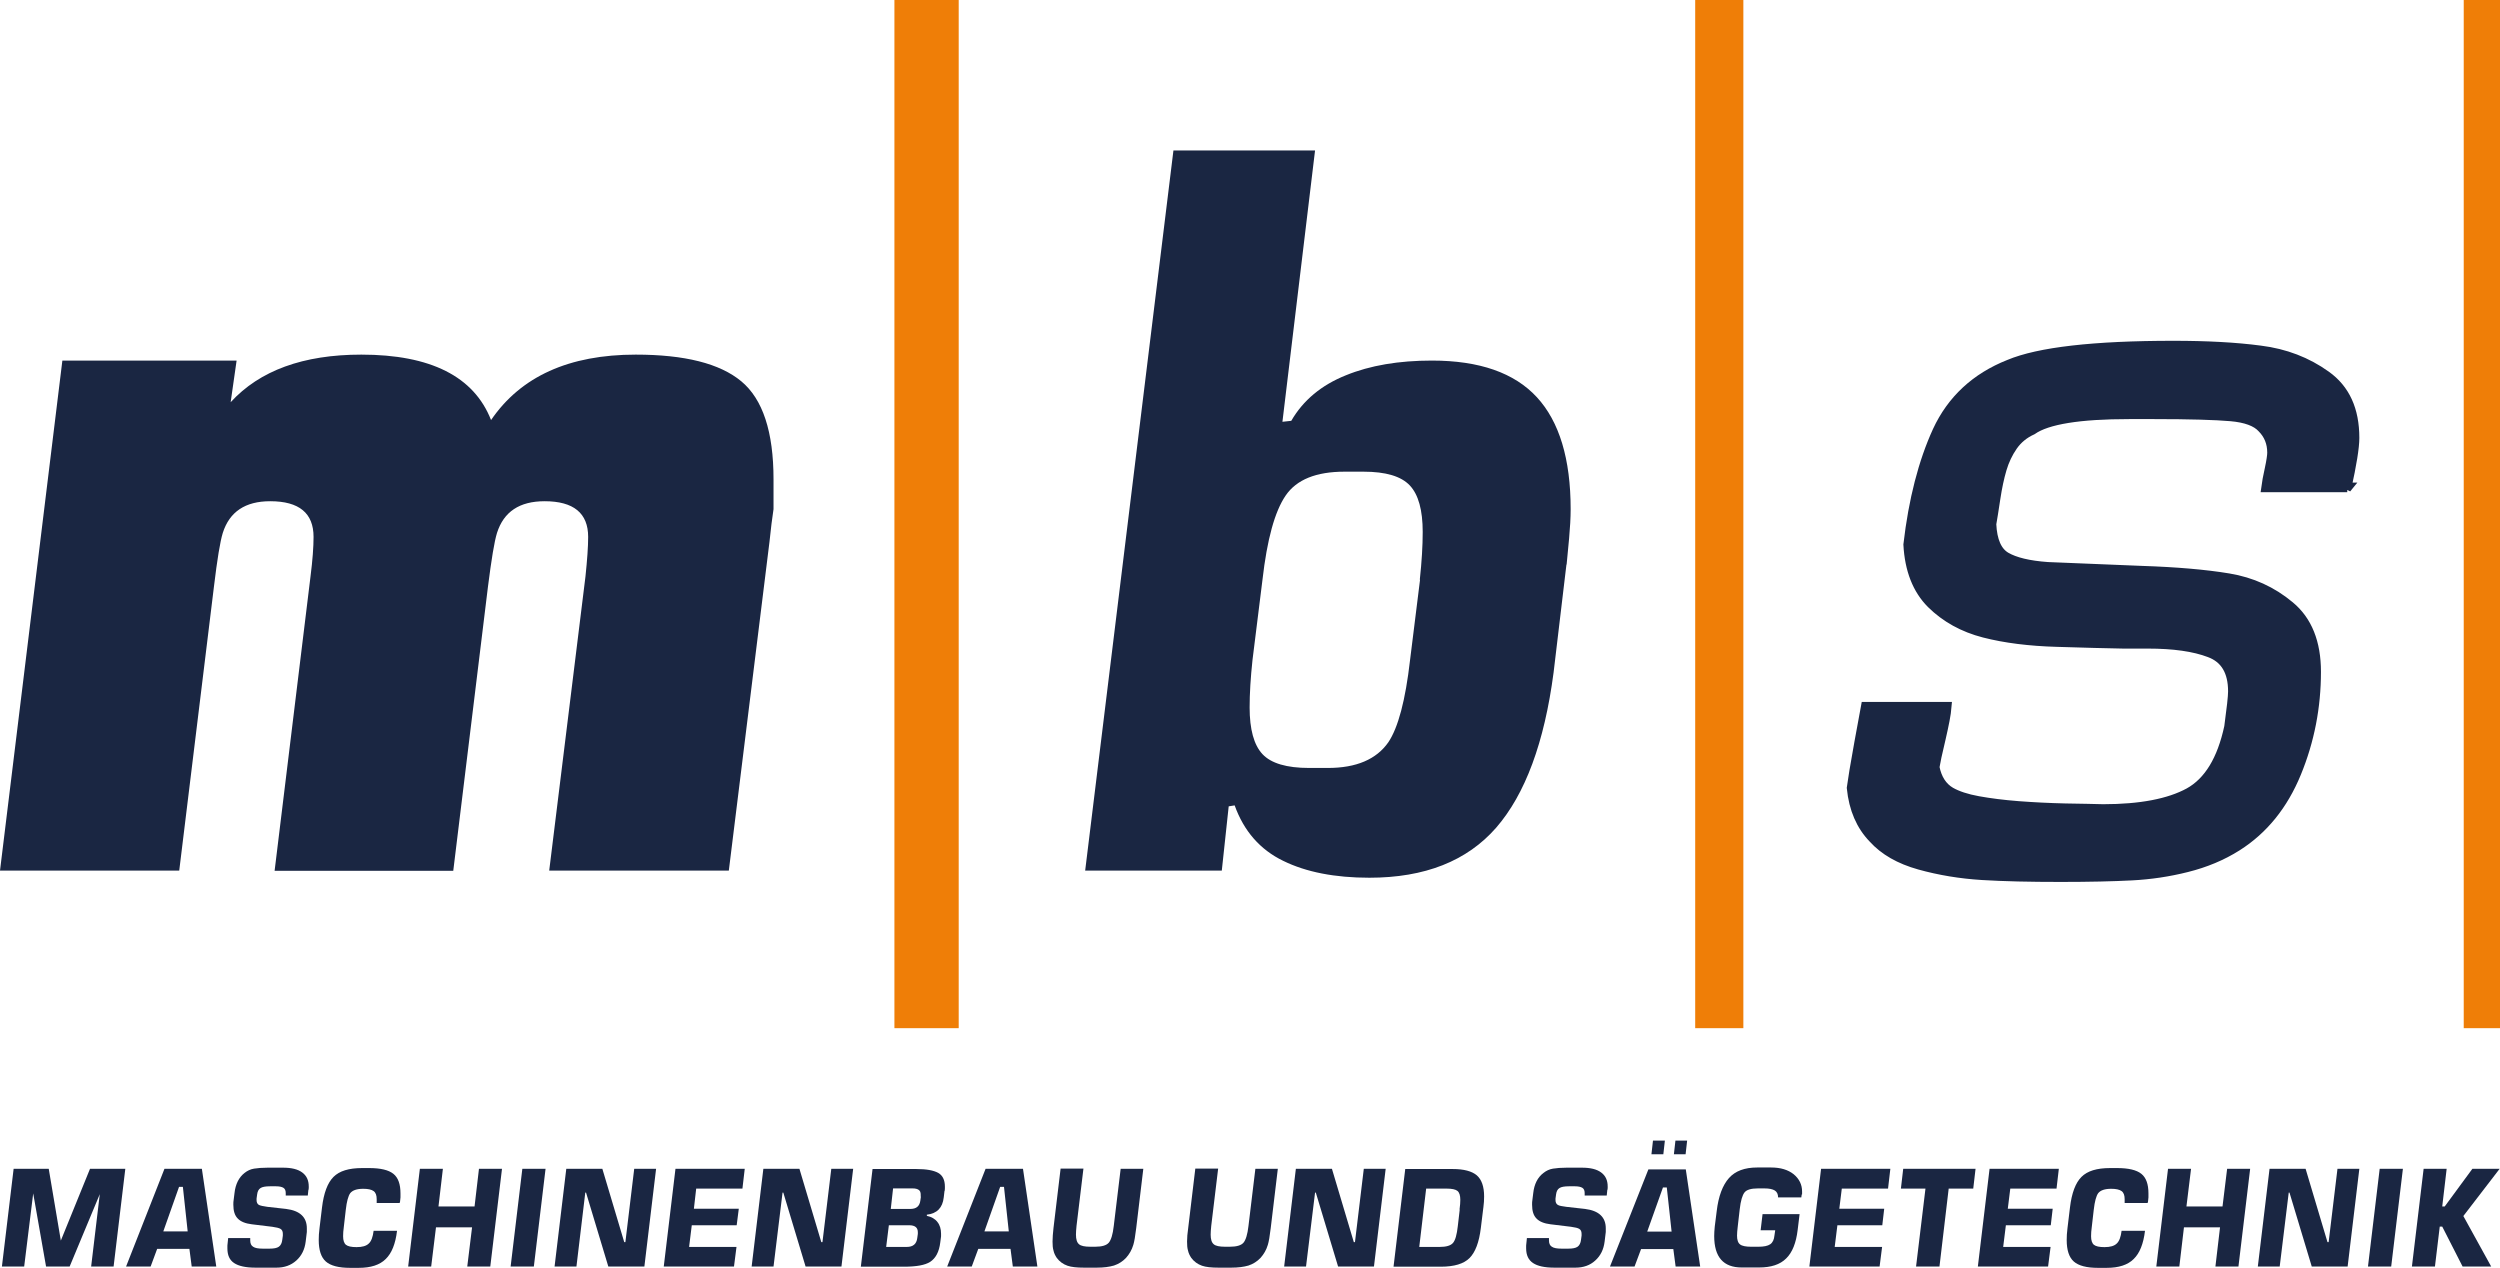 <?xml version="1.0" encoding="UTF-8"?> <svg xmlns="http://www.w3.org/2000/svg" id="Ebene_2" viewBox="0 0 130.28 66.07"><defs><style>.cls-1{fill:none;stroke:#1a2642;stroke-width:.5px;}.cls-2{fill:#1a2642;}.cls-2,.cls-3{stroke-width:0px;}.cls-3{fill:#ef7e07;}</style></defs><g id="Ebene_1-2"><polygon class="cls-2" points="6.53 60.91 5.92 66 4.75 66 5.2 62.23 3.63 66 2.4 66 1.73 62.19 1.26 66 .1 66 .71 60.91 2.54 60.91 3.17 64.65 4.69 60.91 6.53 60.91"></polygon><path class="cls-2" d="M11.27,66h-1.28l-.12-.92h-1.68l-.34.92h-1.28l2-5.09h1.95l.75,5.09ZM9.78,64.17l-.25-2.32h-.2l-.82,2.32h1.27Z"></path><path class="cls-2" d="M16.07,62.01l-.03.29h-1.15s0-.07,0-.13c0-.13-.04-.22-.12-.27-.08-.05-.21-.08-.39-.08h-.31c-.23,0-.4.03-.49.09-.1.06-.16.17-.18.33l-.03.22v.08c0,.12.04.2.12.25.08.04.23.07.44.1l.98.11c.72.09,1.08.43,1.08,1.01v.19l-.06.5c-.05.41-.21.74-.49.99-.28.25-.62.37-1.03.37h-1.1c-.5,0-.87-.08-1.11-.24-.24-.16-.35-.41-.35-.77v-.11s0-.08.01-.13l.03-.29h1.15s0,.05,0,.07v.05c0,.16.05.27.15.33.1.07.27.1.51.1h.34c.23,0,.39-.03.49-.1.1-.07.16-.19.18-.36l.03-.22v-.09c0-.13-.04-.21-.12-.26-.08-.05-.23-.08-.43-.11l-1.07-.13c-.33-.04-.58-.14-.73-.3-.16-.16-.23-.4-.23-.72,0-.09,0-.18.02-.28l.04-.32c.05-.47.23-.83.53-1.06.14-.11.3-.19.49-.22.19-.03.42-.05.71-.05h.8c.44,0,.77.08,1,.25.23.17.34.41.34.73v.08s-.01.07-.01.09"></path><path class="cls-2" d="M20.82,62.66v.03h-1.19v-.02s0-.18,0-.18c0-.2-.05-.34-.16-.42-.11-.08-.29-.12-.54-.12-.34,0-.56.08-.68.23-.1.14-.18.42-.23.86l-.1.87c-.03.21-.04.38-.04.51,0,.22.05.37.15.45.1.08.28.12.55.12.3,0,.51-.06.64-.19.13-.12.21-.34.25-.66h1.22c-.08.68-.28,1.17-.59,1.47-.31.31-.78.46-1.41.46h-.45c-.59,0-1.01-.11-1.26-.33-.25-.22-.37-.6-.37-1.12,0-.18.01-.38.04-.61l.13-1.08c.09-.76.29-1.29.6-1.6.31-.31.8-.46,1.49-.46h.37c.59,0,1.01.1,1.26.3.25.2.37.54.37,1.02,0,.09,0,.16,0,.21,0,.05-.02.15-.03.28"></path><polygon class="cls-2" points="26.16 60.91 25.55 66 24.35 66 24.6 63.96 22.72 63.96 22.47 66 21.27 66 21.88 60.91 23.08 60.91 22.85 62.87 24.73 62.87 24.96 60.91 26.16 60.91"></polygon><polygon class="cls-2" points="28.43 60.91 27.82 66 26.61 66 27.22 60.91 28.43 60.91"></polygon><polygon class="cls-2" points="34.19 60.91 33.58 66 31.7 66 30.54 62.15 30.5 62.15 30.04 66 28.9 66 29.51 60.91 31.39 60.91 32.53 64.73 32.59 64.73 33.05 60.91 34.19 60.91"></polygon><polygon class="cls-2" points="38.81 60.91 38.69 61.94 36.28 61.94 36.16 62.99 38.5 62.99 38.39 63.85 36.05 63.85 35.91 64.98 38.38 64.98 38.25 66 34.59 66 35.2 60.91 38.81 60.91"></polygon><polygon class="cls-2" points="44.46 60.91 43.85 66 41.98 66 40.82 62.15 40.78 62.15 40.31 66 39.17 66 39.78 60.91 41.66 60.91 42.8 64.73 42.86 64.73 43.32 60.91 44.46 60.91"></polygon><path class="cls-2" d="M49.22,62.06l-.04.34c-.06.54-.35.84-.88.9v.06c.24.05.43.16.55.32.13.16.19.37.19.61v.14l-.04.31c-.06.5-.24.83-.53,1.02-.27.17-.72.25-1.36.25h-2.25l.61-5.09h2.28c.53,0,.9.07,1.14.2.23.13.35.37.35.71v.08s0,.08-.01.15M47.83,64.31v-.1c0-.24-.15-.36-.45-.36h-1.06l-.14,1.13h1.07c.33,0,.51-.15.55-.46l.03-.22ZM47.98,62.36s0-.04,0-.06v-.04c0-.12-.03-.2-.1-.25-.07-.05-.17-.08-.32-.08h-1.02l-.12,1.07h1.02c.31,0,.48-.14.52-.43l.03-.21Z"></path><path class="cls-2" d="M54.06,66h-1.28l-.12-.92h-1.68l-.34.92h-1.28l2-5.09h1.95l.75,5.09ZM52.57,64.17l-.25-2.32h-.2l-.82,2.32h1.27Z"></path><path class="cls-2" d="M59.58,60.91l-.37,3.09c-.05.42-.1.71-.15.87-.08.27-.21.49-.38.68-.18.19-.39.32-.63.4-.24.07-.54.11-.9.11h-.66c-.37,0-.66-.03-.86-.1-.23-.08-.42-.22-.56-.41-.08-.12-.14-.24-.17-.38-.04-.13-.05-.29-.05-.47,0-.2.02-.43.05-.71l.37-3.09h1.19l-.36,2.98c-.02.2-.03.35-.03.46,0,.24.05.41.16.5.1.09.3.13.59.13h.25c.35,0,.59-.07.71-.21.12-.14.21-.43.26-.87l.36-2.98h1.19Z"></path><path class="cls-2" d="M66.59,60.91l-.37,3.09c-.05.42-.1.71-.15.87-.08.27-.21.49-.38.68-.18.19-.39.32-.63.4-.24.07-.54.11-.9.11h-.66c-.37,0-.66-.03-.86-.1-.23-.08-.42-.22-.56-.41-.08-.12-.14-.24-.17-.38-.04-.13-.05-.29-.05-.47,0-.2.02-.43.06-.71l.37-3.09h1.19l-.36,2.98c-.02.2-.03.35-.03.46,0,.24.05.41.16.5.1.09.3.13.59.13h.25c.35,0,.59-.07.71-.21.12-.14.21-.43.26-.87l.36-2.98h1.19Z"></path><polygon class="cls-2" points="72.21 60.91 71.6 66 69.73 66 68.57 62.15 68.53 62.15 68.06 66 66.92 66 67.53 60.91 69.41 60.91 70.55 64.73 70.61 64.73 71.07 60.91 72.21 60.91"></polygon><path class="cls-2" d="M77.3,62.93l-.13,1.06c-.09.75-.29,1.27-.59,1.57-.3.3-.8.45-1.49.45h-2.47l.61-5.09h2.47c.58,0,1,.11,1.26.33.25.22.38.58.38,1.1,0,.18-.01.37-.04.59M76.06,63.03c.03-.21.04-.38.04-.51,0-.22-.05-.38-.15-.46-.1-.08-.29-.12-.57-.12h-1.06l-.36,3.04h1.06c.35,0,.58-.07.7-.21s.2-.43.25-.88l.1-.86Z"></path><path class="cls-2" d="M83.76,62.01l-.03.29h-1.15s0-.07,0-.13c0-.13-.04-.22-.12-.27-.08-.05-.21-.08-.39-.08h-.31c-.23,0-.4.03-.49.09-.1.06-.16.17-.18.33l-.03.22v.08c0,.12.04.2.12.25s.23.07.44.1l.98.11c.72.09,1.08.43,1.08,1.01v.19l-.06.5c-.05.41-.21.74-.49.99-.27.25-.62.37-1.03.37h-1.1c-.5,0-.87-.08-1.11-.24-.24-.16-.36-.41-.36-.77v-.11s0-.08.01-.13l.03-.29h1.15s0,.05,0,.07v.05c0,.16.05.27.15.33.1.07.27.1.51.1h.34c.23,0,.39-.03.49-.1.1-.07.16-.19.18-.36l.03-.22v-.09c0-.13-.04-.21-.12-.26-.08-.05-.22-.08-.43-.11l-1.07-.13c-.33-.04-.58-.14-.73-.3-.16-.16-.23-.4-.23-.72,0-.09,0-.18.02-.28l.04-.32c.05-.47.23-.83.54-1.06.14-.11.3-.19.49-.22.19-.03.42-.05.71-.05h.8c.44,0,.77.08,1,.25.23.17.34.41.34.73v.08s-.01.07-.01.09"></path><path class="cls-2" d="M88.6,66h-1.28l-.12-.91h-1.68l-.34.91h-1.28l2-5.06h1.95l.75,5.06ZM87.11,64.18l-.25-2.3h-.2l-.82,2.3h1.27ZM86.76,59.44l-.08.71h-.62s.08-.71.08-.71h.61ZM87.92,59.44l-.08.71h-.61s.08-.71.08-.71h.61Z"></path><path class="cls-2" d="M93.89,62.25l-.02.15h-1.21c0-.17-.06-.29-.17-.36-.11-.07-.29-.11-.54-.11h-.34c-.36,0-.59.07-.7.21-.11.14-.2.43-.25.88l-.1.87c-.01.11-.02.21-.03.29,0,.08-.01.15-.01.21,0,.22.05.38.16.46.1.08.3.12.58.12h.37c.28,0,.49-.04.62-.13.13-.09.2-.24.22-.46l.04-.27h-.76l.1-.84h1.93l-.1.82c-.08.68-.28,1.18-.6,1.49-.32.32-.79.47-1.41.47h-.91c-.95,0-1.43-.54-1.43-1.64,0-.14.01-.3.03-.5l.1-.79c.09-.78.31-1.36.64-1.73s.82-.55,1.47-.55h.73c.49,0,.88.12,1.17.35.29.24.44.54.44.9v.15Z"></path><polygon class="cls-2" points="98.51 60.91 98.39 61.94 95.98 61.94 95.85 62.99 98.19 62.99 98.09 63.85 95.75 63.85 95.61 64.98 98.08 64.98 97.95 66 94.29 66 94.9 60.91 98.51 60.91"></polygon><polygon class="cls-2" points="102.95 60.91 102.83 61.94 101.55 61.94 101.07 66 99.85 66 100.34 61.94 99.06 61.94 99.18 60.91 102.95 60.91"></polygon><polygon class="cls-2" points="107.29 60.91 107.17 61.94 104.76 61.94 104.63 62.99 106.97 62.99 106.87 63.85 104.53 63.85 104.39 64.98 106.86 64.98 106.73 66 103.07 66 103.68 60.91 107.29 60.91"></polygon><path class="cls-2" d="M111.91,62.66v.03h-1.19v-.02s0-.18,0-.18c0-.2-.05-.34-.16-.42s-.29-.12-.54-.12c-.34,0-.56.08-.68.23-.1.14-.18.42-.23.86l-.1.87c-.03.21-.04.38-.04.51,0,.22.05.37.15.45.1.08.28.12.55.12.3,0,.51-.06.64-.19.13-.12.21-.34.25-.66h1.22c-.08.68-.28,1.17-.59,1.47-.31.31-.78.46-1.41.46h-.45c-.59,0-1.01-.11-1.26-.33-.25-.22-.37-.6-.37-1.12,0-.18.01-.38.04-.61l.13-1.08c.09-.76.29-1.29.6-1.6.31-.31.8-.46,1.49-.46h.37c.59,0,1.01.1,1.26.3.25.2.37.54.37,1.02,0,.09,0,.16,0,.21,0,.05-.02.15-.03.28"></path><polygon class="cls-2" points="117.26 60.91 116.65 66 115.45 66 115.69 63.96 113.81 63.96 113.57 66 112.37 66 112.98 60.91 114.18 60.91 113.94 62.87 115.82 62.87 116.06 60.91 117.26 60.91"></polygon><polygon class="cls-2" points="122.95 60.91 122.34 66 120.47 66 119.31 62.15 119.27 62.15 118.8 66 117.66 66 118.27 60.91 120.15 60.91 121.29 64.73 121.35 64.73 121.81 60.91 122.95 60.91"></polygon><polygon class="cls-2" points="125.22 60.91 124.61 66 123.4 66 124.01 60.91 125.22 60.91"></polygon><polygon class="cls-2" points="130.26 60.91 128.37 63.37 129.82 66 128.33 66 127.27 63.92 127.14 63.92 126.89 66 125.69 66 126.3 60.91 127.5 60.91 127.27 62.87 127.4 62.87 128.84 60.91 130.26 60.91"></polygon><polyline class="cls-3" points="46.61 0 46.61 53.58 49.96 53.58 49.96 0"></polyline><polyline class="cls-3" points="88.34 0 88.34 53.58 90.85 53.58 90.85 0"></polyline><polyline class="cls-3" points="128.39 0 128.39 53.58 130.28 53.58 130.28 0"></polyline><path class="cls-2" d="M40.31,26.53c-.07.45-.14,1.02-.21,1.7l-2.12,17.14h-9.36l1.89-15.33c.09-.86.14-1.55.14-2.06,0-1.24-.76-1.86-2.27-1.86-1.31,0-2.13.55-2.48,1.65-.14.45-.29,1.38-.47,2.79l-1.81,14.82h-9.31l1.87-15.33c.11-.86.16-1.55.16-2.07,0-1.24-.75-1.86-2.26-1.86-1.3,0-2.12.55-2.47,1.65-.14.45-.29,1.38-.46,2.79l-1.81,14.81H0l3.25-26.58h9.08l-.31,2.17c1.51-1.65,3.78-2.48,6.81-2.48,3.61,0,5.87,1.14,6.76,3.41,1.55-2.27,4.06-3.41,7.54-3.41,2.55,0,4.38.46,5.5,1.39,1.12.93,1.68,2.63,1.68,5.11v1.55Z"></path><path class="cls-2" d="M81.63,29.42l-.67,5.63c-.48,3.65-1.48,6.34-2.99,8.08-1.52,1.74-3.72,2.61-6.61,2.61-1.79,0-3.29-.29-4.49-.88-1.2-.58-2.05-1.55-2.53-2.89l-.31.05-.36,3.35h-7.12l4.6-37.53h7.38l-1.7,14.14.46-.05c.62-1.07,1.57-1.86,2.84-2.37,1.27-.52,2.77-.77,4.49-.77,2.48,0,4.3.64,5.47,1.91,1.17,1.27,1.76,3.22,1.76,5.83,0,.45-.03.96-.08,1.52-.05.57-.1,1.02-.13,1.37M73.99,30.2c.1-.93.15-1.76.15-2.48,0-1.13-.22-1.94-.67-2.42-.45-.48-1.25-.72-2.42-.72h-.98c-1.48,0-2.5.41-3.07,1.24-.57.83-.97,2.29-1.21,4.39l-.52,4.18c-.1.93-.15,1.75-.15,2.48,0,1.13.22,1.95.67,2.43.45.48,1.26.72,2.43.72h.98c1.48,0,2.53-.45,3.15-1.34.51-.76.89-2.18,1.13-4.28l.52-4.18Z"></path><path class="cls-2" d="M122.32,25.4h-4.23c.03-.23.09-.55.18-.96.09-.42.13-.7.13-.85,0-.51-.17-.94-.52-1.29-.3-.33-.84-.53-1.63-.6-.79-.07-2.12-.11-4-.11h-1.3c-2.58,0-4.27.27-5.05.82-.42.19-.76.47-1.01.83-.25.36-.44.76-.57,1.2-.13.44-.24.95-.33,1.55-.09.6-.16,1.04-.21,1.32.04.87.29,1.44.75,1.71.46.27,1.19.45,2.18.52l4.9.2c1.81.06,3.31.19,4.52.39,1.21.2,2.27.68,3.19,1.45.92.76,1.38,1.91,1.38,3.43,0,1.83-.34,3.59-1.03,5.27-.69,1.68-1.72,2.95-3.09,3.82-.79.5-1.66.86-2.62,1.1-.95.24-1.91.38-2.87.43-.96.05-2.19.08-3.7.08-1.6,0-2.96-.03-4.1-.1-1.13-.07-2.22-.25-3.26-.54-1.04-.29-1.84-.75-2.41-1.38-.64-.66-1.02-1.53-1.13-2.63.05-.39.18-1.18.39-2.34.21-1.17.32-1.8.34-1.89h4.23c-.03.38-.14.93-.31,1.67-.18.74-.28,1.23-.32,1.48.12.61.4,1.04.83,1.29.35.2.83.36,1.44.47.61.11,1.31.2,2.09.26.79.06,1.6.1,2.44.12.84.01,1.5.03,1.98.04,1.95,0,3.44-.29,4.47-.85,1.03-.57,1.72-1.71,2.09-3.43.13-.96.2-1.58.2-1.85,0-1.04-.4-1.72-1.21-2.02-.81-.31-1.88-.46-3.23-.46h-1.28c-.84-.02-1.99-.04-3.43-.09-1.45-.04-2.72-.2-3.81-.48-1.09-.28-2.01-.79-2.75-1.52-.74-.74-1.14-1.77-1.21-3.08.27-2.33.78-4.3,1.52-5.92.75-1.62,2-2.78,3.74-3.47,1.55-.65,4.41-.98,8.57-.98,1.73,0,3.24.08,4.52.25,1.29.16,2.43.6,3.42,1.31,1,.71,1.49,1.79,1.49,3.25,0,.49-.14,1.36-.42,2.63"></path><path class="cls-1" d="M122.32,25.4h-4.23c.03-.23.09-.55.18-.96.09-.42.13-.7.13-.85,0-.51-.17-.94-.52-1.29-.3-.33-.84-.53-1.63-.6-.79-.07-2.12-.11-4-.11h-1.3c-2.58,0-4.27.27-5.05.82-.42.19-.76.47-1.01.83-.25.36-.44.76-.57,1.2-.13.44-.24.95-.33,1.55-.09.6-.16,1.04-.21,1.32.04.87.29,1.44.75,1.71.46.27,1.19.45,2.18.52l4.9.2c1.81.06,3.31.19,4.52.39,1.21.2,2.27.68,3.19,1.45.92.76,1.38,1.91,1.38,3.43,0,1.83-.34,3.59-1.03,5.27-.69,1.68-1.72,2.95-3.09,3.82-.79.5-1.66.86-2.62,1.1-.95.24-1.91.38-2.87.43-.96.05-2.19.08-3.7.08-1.6,0-2.96-.03-4.1-.1-1.13-.07-2.22-.25-3.26-.54-1.04-.29-1.84-.75-2.41-1.38-.64-.66-1.02-1.53-1.13-2.63.05-.39.18-1.18.39-2.34.21-1.17.32-1.8.34-1.89h4.23c-.03.38-.14.93-.31,1.67-.18.74-.28,1.23-.32,1.48.12.61.4,1.04.83,1.29.35.2.83.36,1.44.47.61.11,1.31.2,2.09.26.79.06,1.6.1,2.44.12.84.01,1.5.03,1.98.04,1.95,0,3.44-.29,4.47-.85,1.03-.57,1.72-1.71,2.09-3.43.13-.96.2-1.58.2-1.85,0-1.04-.4-1.72-1.21-2.02-.81-.31-1.88-.46-3.23-.46h-1.28c-.84-.02-1.99-.04-3.43-.09-1.45-.04-2.72-.2-3.81-.48-1.09-.28-2.01-.79-2.75-1.52-.74-.74-1.14-1.77-1.21-3.08.27-2.33.78-4.3,1.52-5.92.75-1.62,2-2.78,3.74-3.47,1.55-.65,4.41-.98,8.57-.98,1.73,0,3.24.08,4.52.25,1.29.16,2.43.6,3.42,1.31,1,.71,1.49,1.79,1.49,3.25,0,.49-.14,1.36-.42,2.63Z"></path></g></svg> 